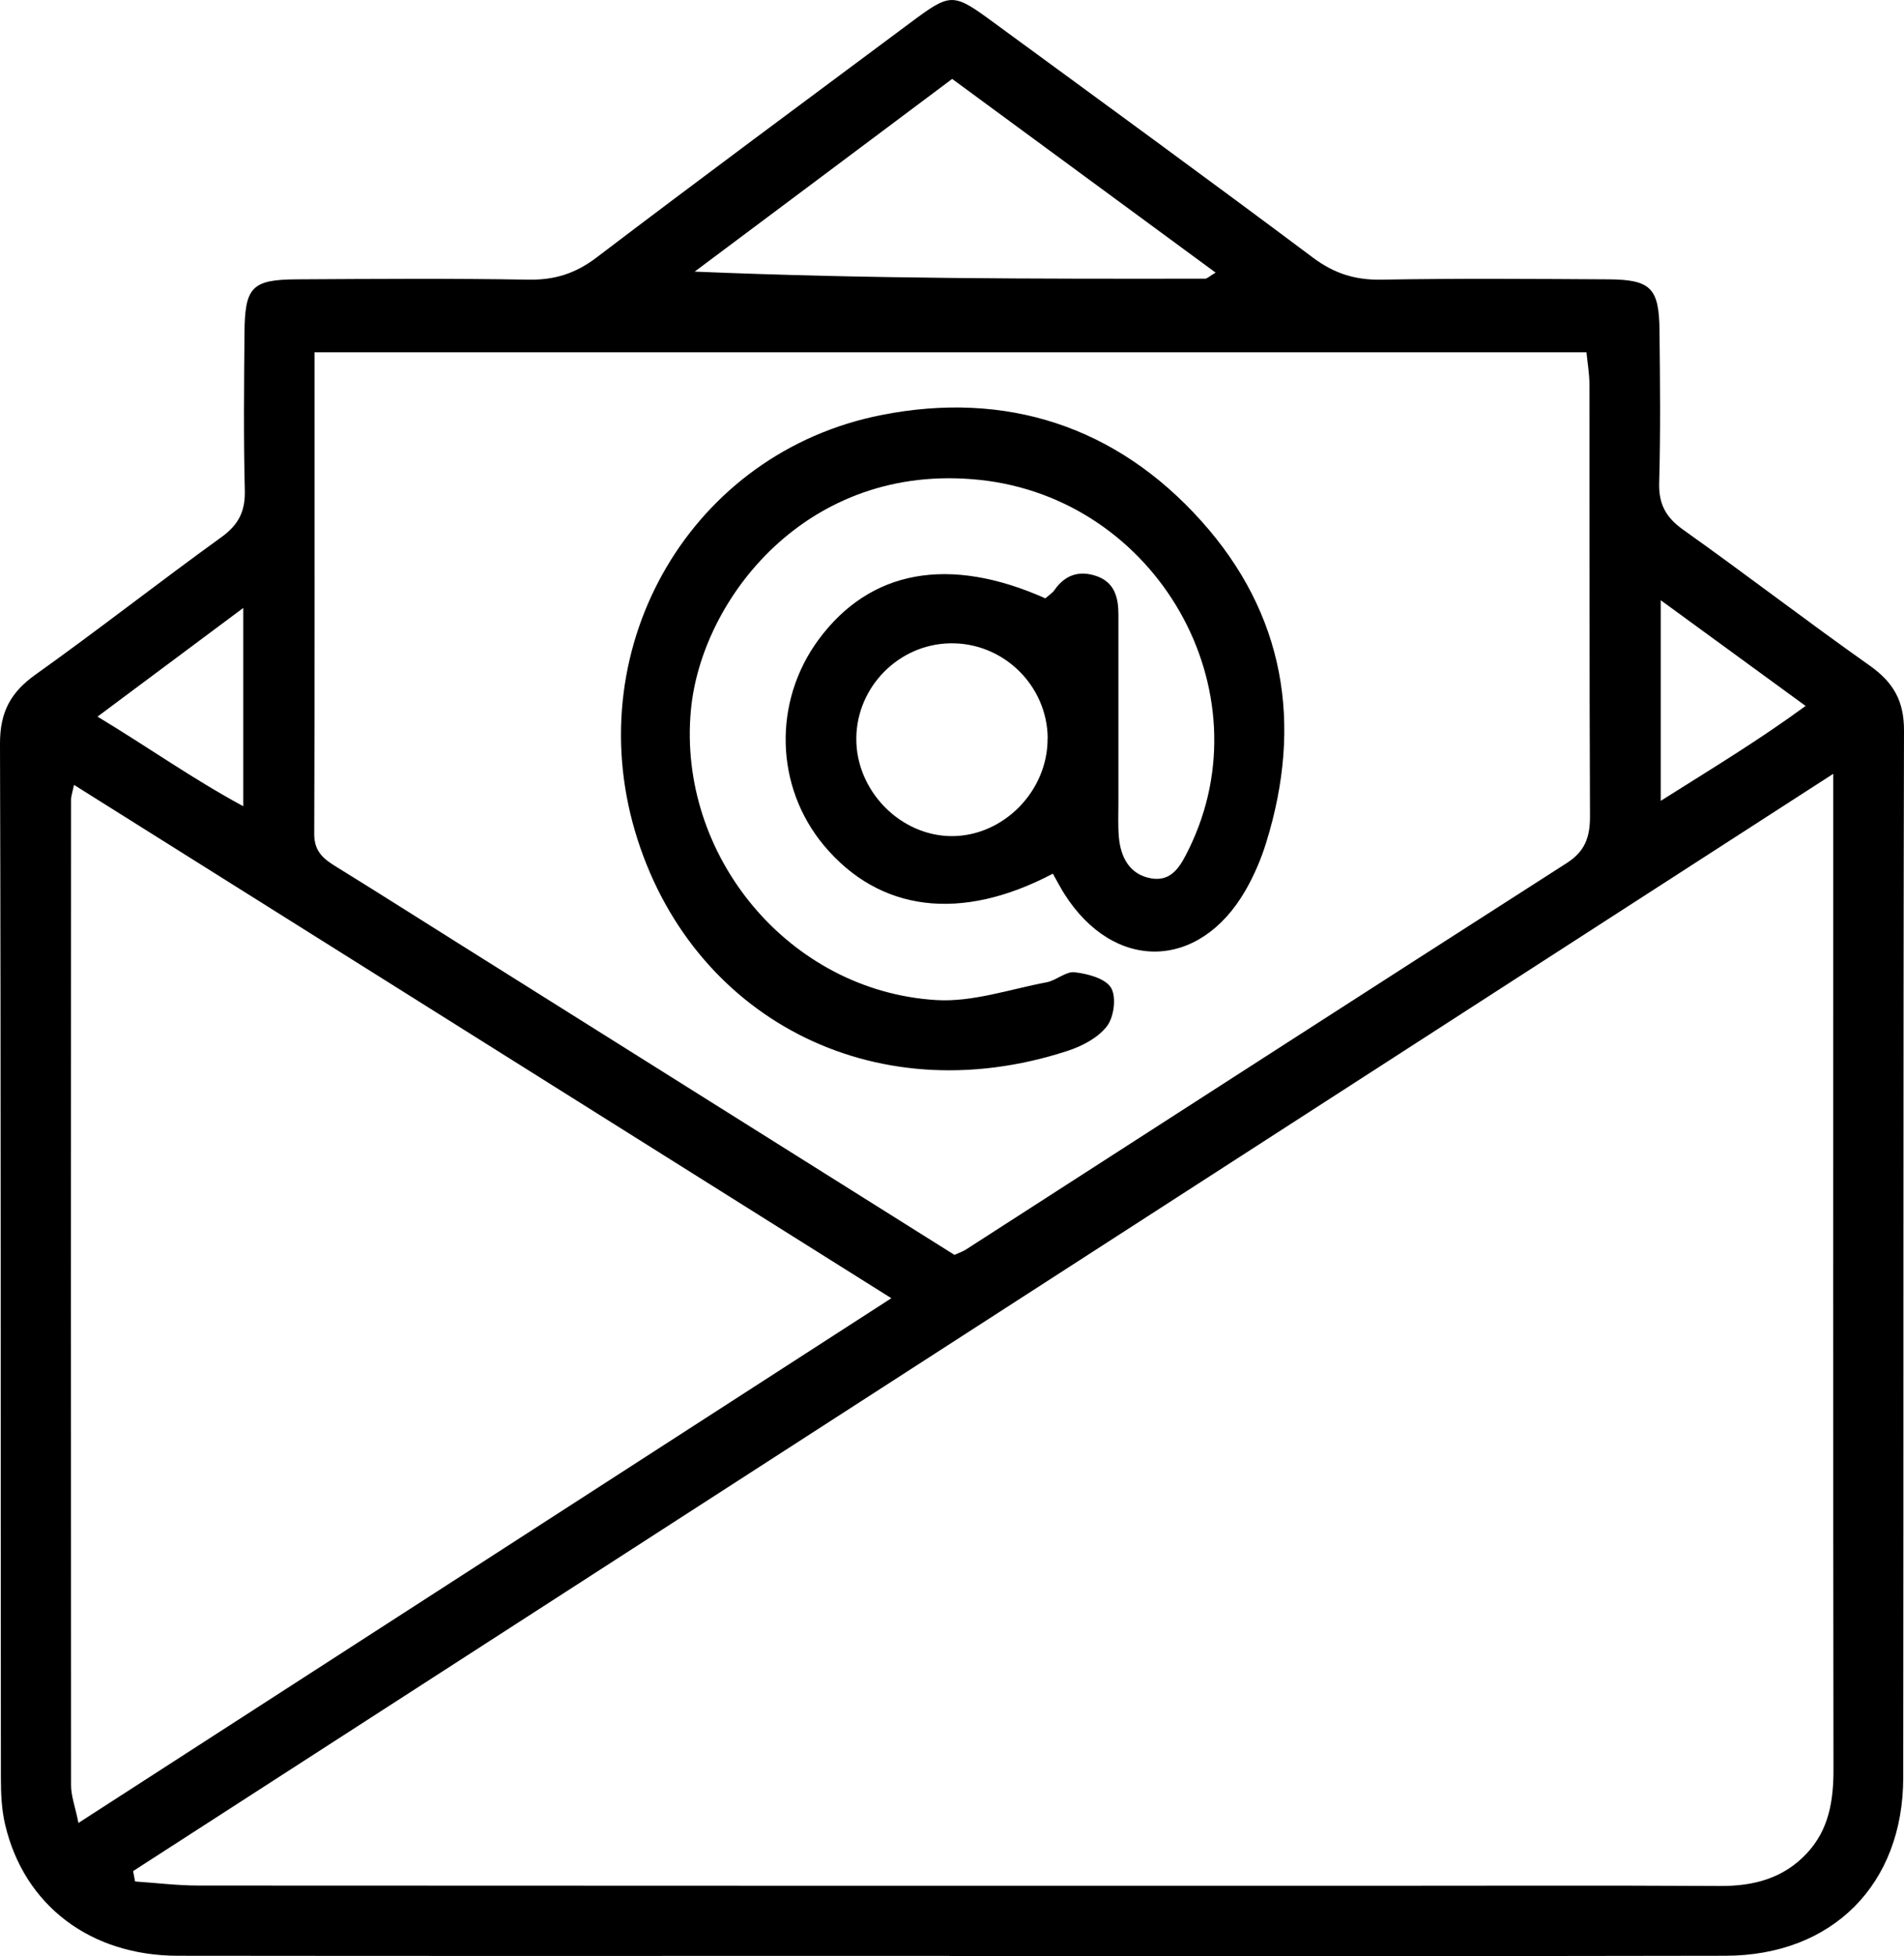 <svg xmlns="http://www.w3.org/2000/svg" id="Capa_2" viewBox="0 0 172.81 177.44"><g id="Capa_1-2" data-name="Capa_1"><g><path d="M86.18,177.43c-23.35,0-46.69.02-70.04-.01-7.96-.01-13.95-4.59-15.67-11.88-.33-1.39-.39-2.87-.39-4.31C.05,129.96.09,98.7,0,67.44c0-2.84.96-4.63,3.22-6.24,5.69-4.05,11.19-8.37,16.86-12.46,1.57-1.13,2.19-2.35,2.14-4.26-.12-4.75-.07-9.5-.03-14.24.03-4.22.66-4.88,4.8-4.9,6.99-.04,13.98-.09,20.97.03,2.37.04,4.26-.55,6.17-2,9.45-7.18,18.99-14.23,28.51-21.32,3.67-2.73,3.84-2.73,7.56,0,9.68,7.09,19.38,14.15,28.99,21.34,1.92,1.43,3.81,2.02,6.17,1.98,6.86-.12,13.72-.07,20.58-.03,3.88.02,4.64.78,4.68,4.62.05,4.62.1,9.24-.03,13.85-.05,1.92.6,3.12,2.17,4.24,5.7,4.05,11.24,8.31,16.95,12.34,2.13,1.51,3.11,3.19,3.1,5.9-.08,31.66-.03,63.31-.07,94.97-.01,9.7-6.44,16.14-16.13,16.16-23.48.05-46.96.02-70.44.02ZM166.4,70.19C114.52,103.66,63.3,136.7,12.08,169.74c.06.31.12.63.18.94,1.91.13,3.82.37,5.73.37,35.35.02,70.7.02,106.06.02,10.68,0,21.37-.04,32.05.02,3.05.02,5.75-.68,7.88-2.95,2.03-2.16,2.44-4.82,2.43-7.69-.04-28.89-.02-57.78-.02-86.66,0-.92,0-1.84,0-3.59ZM86.63,113.84c.55-.25.81-.34,1.03-.48,18.17-11.69,36.33-23.41,54.53-35.06,1.68-1.07,2.12-2.36,2.12-4.24-.06-13.05-.03-26.11-.05-39.16,0-1-.18-2-.27-2.94H28.55c0,14.75.02,29.24-.03,43.72,0,1.63.92,2.29,2.08,3,3.81,2.35,7.59,4.76,11.39,7.14,14.84,9.32,29.68,18.63,44.64,28.02ZM6.72,71.2c-.17.79-.27,1.05-.27,1.31-.01,29.82-.02,59.63,0,89.45,0,.96.37,1.91.67,3.41,24.8-16,49.11-31.68,73.78-47.6-24.92-15.64-49.35-30.98-74.17-46.56ZM86.42,7.16c-7.98,5.97-15.67,11.73-23.37,17.48,15.72.66,31.03.66,46.33.64.19,0,.39-.22.95-.55-7.97-5.86-15.79-11.61-23.91-17.57ZM150.73,72.65c4.74-2.99,8.89-5.49,13.15-8.61-4.61-3.36-8.67-6.32-13.15-9.59v18.19ZM22.08,55.15c-4.69,3.5-8.72,6.5-13.23,9.86,4.69,2.83,8.62,5.64,13.23,8.13v-17.99Z"></path><path d="M95.57,79.25c-8.39,4.43-15.77,3.43-20.77-2.53-4.46-5.32-4.67-13.04-.51-18.69,4.67-6.33,11.83-7.65,20.59-3.75.27-.25.62-.46.84-.77.96-1.38,2.26-1.78,3.8-1.25,1.64.57,1.99,1.94,1.99,3.49,0,5.67,0,11.35,0,17.02,0,1.06-.05,2.12.04,3.16.16,1.86.99,3.41,2.92,3.75,1.91.34,2.7-1.16,3.43-2.65,7.08-14.41-2.92-31.83-19.02-33.5-15.66-1.63-25.23,10.85-26.17,20.86-1.25,13.24,8.9,25.5,22.23,26.33,3.31.21,6.71-.98,10.05-1.61.89-.17,1.76-1.01,2.56-.91,1.18.14,2.78.56,3.29,1.41.5.83.27,2.65-.37,3.48-.81,1.06-2.27,1.82-3.6,2.25-17.76,5.78-34.29-3.2-39.23-19.92-5-16.9,5.12-34.37,22.36-37.77,11.28-2.23,21.31,1,29.04,9.62,7.56,8.43,9.23,18.39,5.88,29.17-.46,1.5-1.1,2.98-1.88,4.34-4.2,7.28-11.96,7.4-16.45.29-.35-.55-.64-1.13-1.04-1.83ZM95.09,66.97c-.04-4.81-4.06-8.71-8.87-8.61-4.65.09-8.45,3.94-8.5,8.59-.05,4.76,3.97,8.89,8.67,8.9,4.7,0,8.73-4.11,8.69-8.88Z"></path></g></g></svg>
